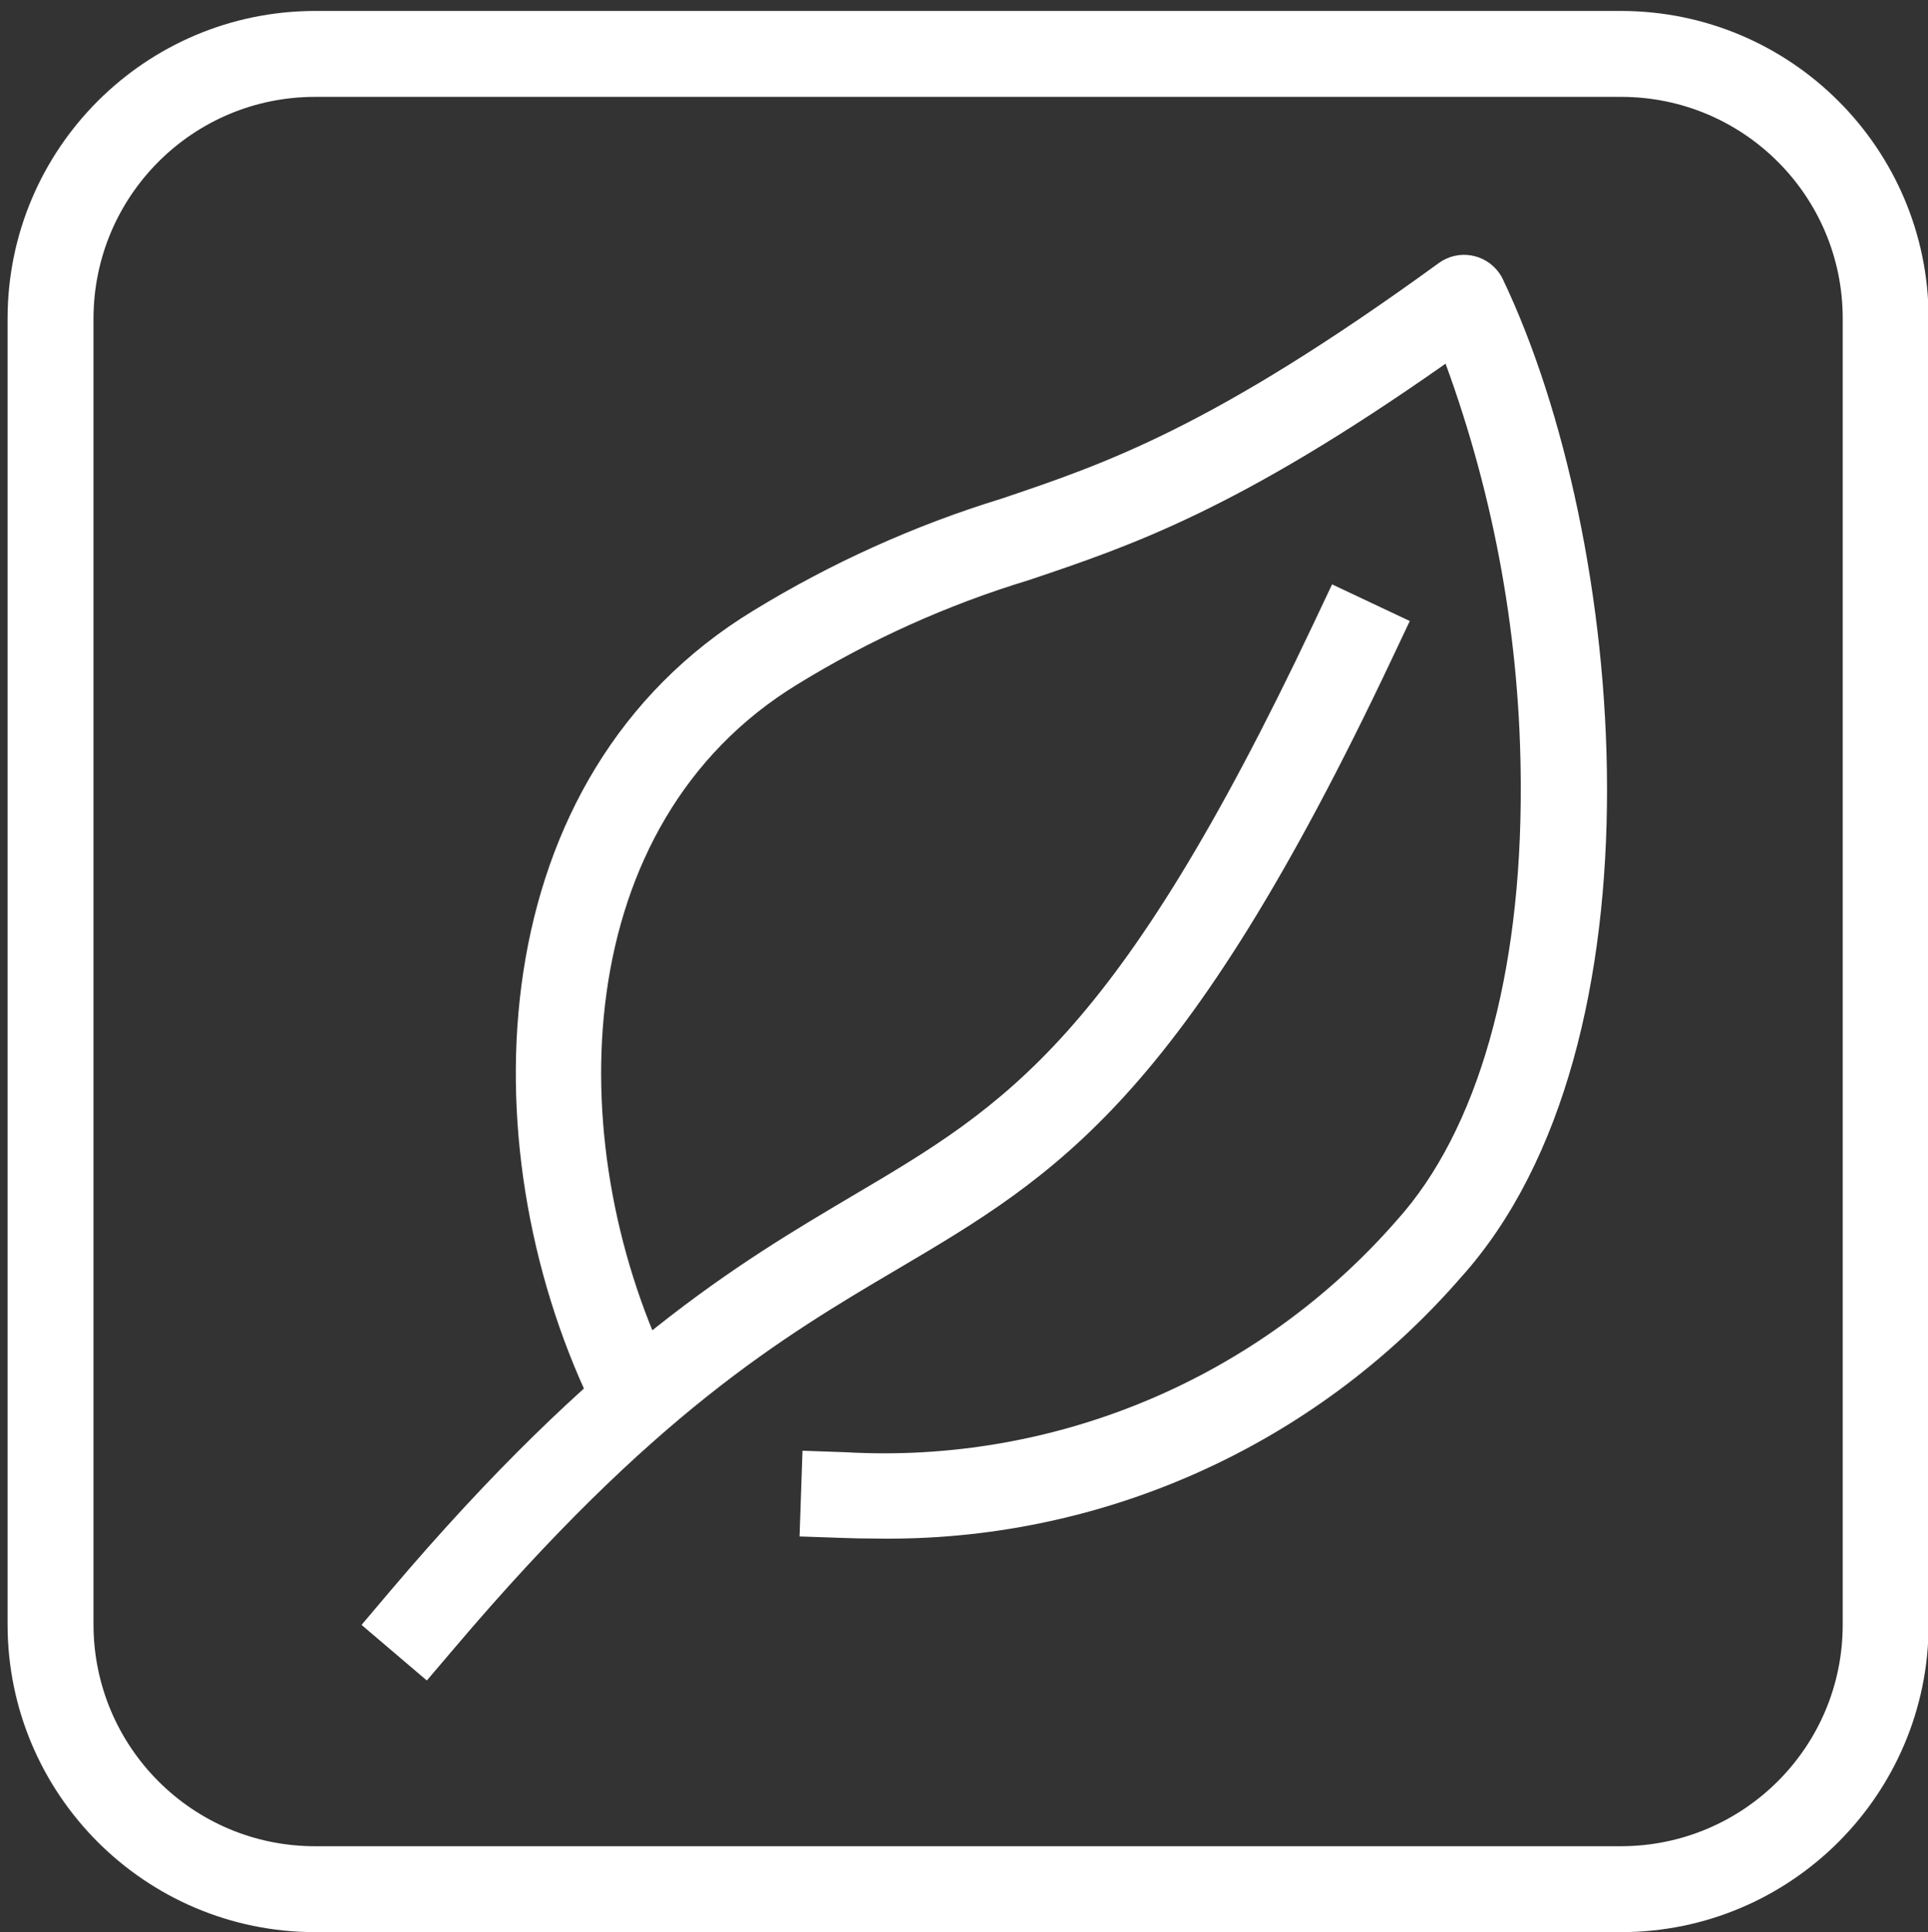 <?xml version="1.0" encoding="UTF-8"?> <svg xmlns="http://www.w3.org/2000/svg" xmlns:xlink="http://www.w3.org/1999/xlink" version="1.1" id="Laag_1" x="0px" y="0px" viewBox="0 0 91.56 91.75" style="enable-background:new 0 0 91.56 91.75;" xml:space="preserve"><rect x="0" y="0" width="91.56" height="91.75" fill="#333333" stroke="none"/> <style type="text/css"> .st0{display:none;} .st1{display:inline;} .st2{display:inline;clip-path:url(#SVGID_00000158731767090284688590000008745031611247093912_);} .st3{fill:#FFFFFF;} .st4{display:inline;clip-path:url(#SVGID_00000048475217558087913140000000457405719072061850_);} .st5{clip-path:url(#SVGID_00000054249597140415197720000009871968025627345563_);} </style> <g class="st0"> <defs> <rect id="SVGID_1_" width="91.23" height="91.23"></rect> </defs> <clipPath id="SVGID_00000054249196591565000250000013880288566875685548_" class="st1"> <use xlink:href="#SVGID_1_" style="overflow:visible;"></use> </clipPath> <g id="Group_245" style="display:inline;clip-path:url(#SVGID_00000054249196591565000250000013880288566875685548_);"> <path id="Path_381" class="st3" d="M76.63,91.23H14.6C6.54,91.22,0.01,84.69,0,76.63V14.6C0.01,6.54,6.54,0.01,14.6,0h62.03 c8.06,0.01,14.59,6.54,14.6,14.6v62.03C91.22,84.69,84.69,91.22,76.63,91.23 M14.6,4.08C8.79,4.08,4.08,8.79,4.08,14.6v62.03 c0.01,5.81,4.71,10.52,10.52,10.52h62.03c5.81-0.01,10.52-4.71,10.52-10.52V14.6C87.15,8.79,82.44,4.08,76.63,4.08H14.6z"></path> <path id="Path_382" class="st3" d="M45.54,79.56c-0.24,0-0.48-0.04-0.71-0.13c-4.3-1.61-8.42-3.7-12.26-6.23 c-13.23-8.7-20.52-20.8-20.52-34.08c0-10.42,8.44-18.87,18.86-18.87c5.67,0,11.04,2.55,14.62,6.94 c6.59-8.07,18.48-9.27,26.55-2.68c4.39,3.58,6.94,8.95,6.93,14.62c0,13.28-7.29,25.38-20.51,34.08 c-3.84,2.53-7.95,4.62-12.26,6.23C46.03,79.52,45.79,79.56,45.54,79.56 M30.93,24.33c-8.17,0.01-14.79,6.63-14.8,14.8 c0,8.39,3.24,20.52,18.68,30.67c3.37,2.22,6.97,4.07,10.73,5.54c3.76-1.47,7.36-3.33,10.73-5.55 c15.44-10.15,18.68-22.28,18.68-30.67c0-8.17-6.62-14.79-14.8-14.79c-5.31,0-10.21,2.84-12.84,7.45c-0.56,0.98-1.8,1.32-2.78,0.76 c-0.31-0.18-0.58-0.44-0.76-0.76C41.13,27.18,36.24,24.34,30.93,24.33"></path> <path id="Path_383" class="st3" d="M48.12,64.07c-0.73,0-1.4-0.39-1.76-1.02l-8.03-13.92l-1.85,6.8c-0.3,1.09-1.42,1.73-2.5,1.43 c-0.45-0.12-0.84-0.4-1.12-0.77l-3.96-5.49h-8.72v-4.08h9.76c0.66,0,1.27,0.32,1.65,0.85l2.07,2.88l2.02-7.39 c0.3-1.09,1.42-1.73,2.5-1.43c0.52,0.14,0.96,0.48,1.23,0.95l7.77,13.45l3.98-20.14c0.22-1.1,1.29-1.82,2.39-1.61 c0.64,0.13,1.19,0.56,1.46,1.15l5.1,11.15h6.2v4.08H58.8c-0.8,0-1.52-0.46-1.85-1.19l-3.02-6.6l-3.81,19.27 C49.93,63.38,49.09,64.07,48.12,64.07"></path> </g> </g> <g class="st0"> <defs> <rect id="SVGID_00000146485265323019389790000017243417087956103313_" x="0.36" y="0.52" width="91.23" height="91.23"></rect> </defs> <clipPath id="SVGID_00000158726282518698709840000016298140733494422700_" class="st1"> <use xlink:href="#SVGID_00000146485265323019389790000017243417087956103313_" style="overflow:visible;"></use> </clipPath> <g id="Group_247" style="display:inline;clip-path:url(#SVGID_00000158726282518698709840000016298140733494422700_);"> <path id="Path_384" class="st3" d="M76.99,91.75H14.96c-8.06-0.01-14.59-6.54-14.6-14.6V15.12C0.37,7.06,6.9,0.53,14.96,0.52 h62.03c8.06,0.01,14.59,6.54,14.6,14.6v62.03C91.58,85.21,85.05,91.74,76.99,91.75 M14.96,4.6C9.15,4.6,4.45,9.31,4.44,15.12 v62.03c0.01,5.81,4.71,10.52,10.52,10.52h62.03c5.81-0.01,10.52-4.71,10.52-10.52V15.12C87.51,9.31,82.8,4.6,76.99,4.6H14.96z"></path> <rect id="Rectangle_409" x="22.36" y="40.86" class="st3" width="4.08" height="7.15"></rect> <path id="Path_385" class="st3" d="M63.89,36.43l-3.99-0.83l0.42-2c0.98-4.46-1.84-8.86-6.3-9.84c-4.46-0.98-8.86,1.84-9.84,6.3 c-0.01,0.06-0.03,0.12-0.04,0.18l-0.42,2l-3.99-0.83l0.42-2c1.32-6.69,7.82-11.03,14.51-9.71c6.69,1.32,11.03,7.82,9.71,14.51 c-0.02,0.08-0.03,0.15-0.05,0.23L63.89,36.43z"></path> <path id="Path_386" class="st3" d="M63.97,41.73l-1.56-1.32c-6.48-5.47-15.35-7.14-23.38-4.41l-1.93,0.66l-1.32-3.86l1.93-0.66 c9.39-3.2,19.76-1.24,27.34,5.16l1.56,1.32L63.97,41.73z"></path> <path id="Path_387" class="st3" d="M53.6,80c-3.77,0-6.61-2-6.61-4.66v-2.62h-3.56v2.62c0,2.66-2.84,4.66-6.61,4.66 s-6.61-2-6.61-4.66v-3.78c-6.73-2.16-12.17-7.18-14.86-13.71h-1.5c-3.18,0-5.59-3.65-5.59-8.49s2.4-8.49,5.59-8.49h0.93 c1.79-5.22,5.29-9.68,9.94-12.64v-8.77c0-1.13,0.91-2.04,2.04-2.04c0.52,0,1.02,0.2,1.4,0.55l6.87,6.46 c0.48-0.08,0.98-0.08,1.46-0.01c0.38,0.04,0.76,0.07,1.14,0.06h6.65v4.08h-6.65c-0.53,0-1.06-0.03-1.59-0.09 c-0.38-0.04-0.77,0.01-1.13,0.15c-0.68,0.17-1.39-0.01-1.9-0.49l-4.21-3.96v5.21c0,0.73-0.4,1.41-1.03,1.77 c-4.68,2.66-8.1,7.08-9.51,12.27c-0.24,0.89-1.05,1.51-1.97,1.51h-2.45c-0.35,0.07-1.51,1.58-1.51,4.42s1.16,4.35,1.52,4.42h2.9 c0.87,0,1.64,0.55,1.93,1.37c2.2,6.41,7.49,11.26,14.06,12.9c0.91,0.23,1.54,1.04,1.54,1.98v5.18c0.73,0.54,1.63,0.79,2.53,0.73 c0.9,0.07,1.8-0.19,2.53-0.73v-4.52c0-1.13,0.91-2.04,2.04-2.04c0,0,0,0,0,0h7.64c1.13,0,2.04,0.91,2.04,2.04c0,0,0,0,0,0v4.52 c1.55,0.97,3.52,0.97,5.06,0v-5.57c0-0.89,0.57-1.67,1.42-1.94C68.09,64.29,73.89,53,70.5,42.46c-1.39-4.33-4.22-8.06-8.01-10.58 l-1.7-1.13l2.25-3.4l1.7,1.13c11.11,7.36,14.15,22.33,6.79,33.44c-2.74,4.14-6.69,7.33-11.32,9.14v4.28C60.21,78,57.37,80,53.6,80 "></path> <path id="Path_388" class="st3" d="M74.55,52.14h-2.04v-4.08h2.04c3.61,0,5.93-0.81,6.54-2.29c0.56-1.35-0.28-3.26-1.08-4.06 l-1.44-1.44l2.88-2.88l1.44,1.44c1.88,1.88,3.21,5.5,1.97,8.5C83.95,49.53,81.42,52.14,74.55,52.14"></path> </g> </g> <g> <defs> <rect id="SVGID_00000019652570007571912520000012542957389772256663_" x="0.36" y="0.52" width="91.23" height="91.23"></rect> </defs> <clipPath id="SVGID_00000155841683895748465090000000862193517310442936_"> <use xlink:href="#SVGID_00000019652570007571912520000012542957389772256663_" style="overflow:visible;"></use> </clipPath> <g id="Group_249" style="clip-path:url(#SVGID_00000155841683895748465090000000862193517310442936_);"> <path id="Path_389" class="st3" d="M76.99,91.75H14.96c-8.06-0.01-14.59-6.54-14.6-14.6V15.12C0.37,7.06,6.9,0.53,14.96,0.52 h62.03c8.06,0.01,14.59,6.54,14.6,14.6v62.03C91.58,85.21,85.05,91.74,76.99,91.75 M14.96,4.6C9.15,4.6,4.45,9.31,4.44,15.12 v62.03c0.01,5.81,4.71,10.52,10.52,10.52h62.03c5.81-0.01,10.52-4.71,10.52-10.52V15.12C87.51,9.31,82.8,4.6,76.99,4.6H14.96z"></path> <path id="Path_390" class="st3" d="M41.57,73.06c-0.52,0-1.03-0.01-1.56-0.03l-2.04-0.07l0.14-4.07l2.04,0.07 c9.96,0.57,19.63-3.5,26.19-11.02c3.83-4.25,5.92-11.59,5.88-20.65c-0.01-6.83-1.22-13.6-3.57-20.02 c-9.88,6.94-14.92,8.64-19.8,10.28c-3.85,1.17-7.54,2.83-10.97,4.94c-10.86,6.62-11.28,21.61-6.16,32.36l0.88,1.84l-3.68,1.76 l-0.88-1.84C22.16,54.24,22.86,36.86,35.77,29c3.69-2.26,7.65-4.05,11.79-5.32c4.92-1.66,10.01-3.37,20.77-11.19 c0.91-0.66,2.18-0.46,2.85,0.45c0.07,0.1,0.14,0.21,0.19,0.32c5.89,12.34,7.97,36.35-2,47.41C62.39,68.7,52.21,73.24,41.57,73.06"></path> <path id="Path_391" class="st3" d="M20.27,79.8l-3.1-2.64l1.32-1.56c9.87-11.65,16.61-15.63,22.02-18.83 c7.28-4.3,12.53-7.41,21.88-27.18l0.87-1.84l3.69,1.74l-0.87,1.84C56.19,52.25,50.19,55.8,42.58,60.29 c-5.42,3.2-11.55,6.83-20.99,17.96L20.27,79.8z"></path> </g> </g> </svg> 